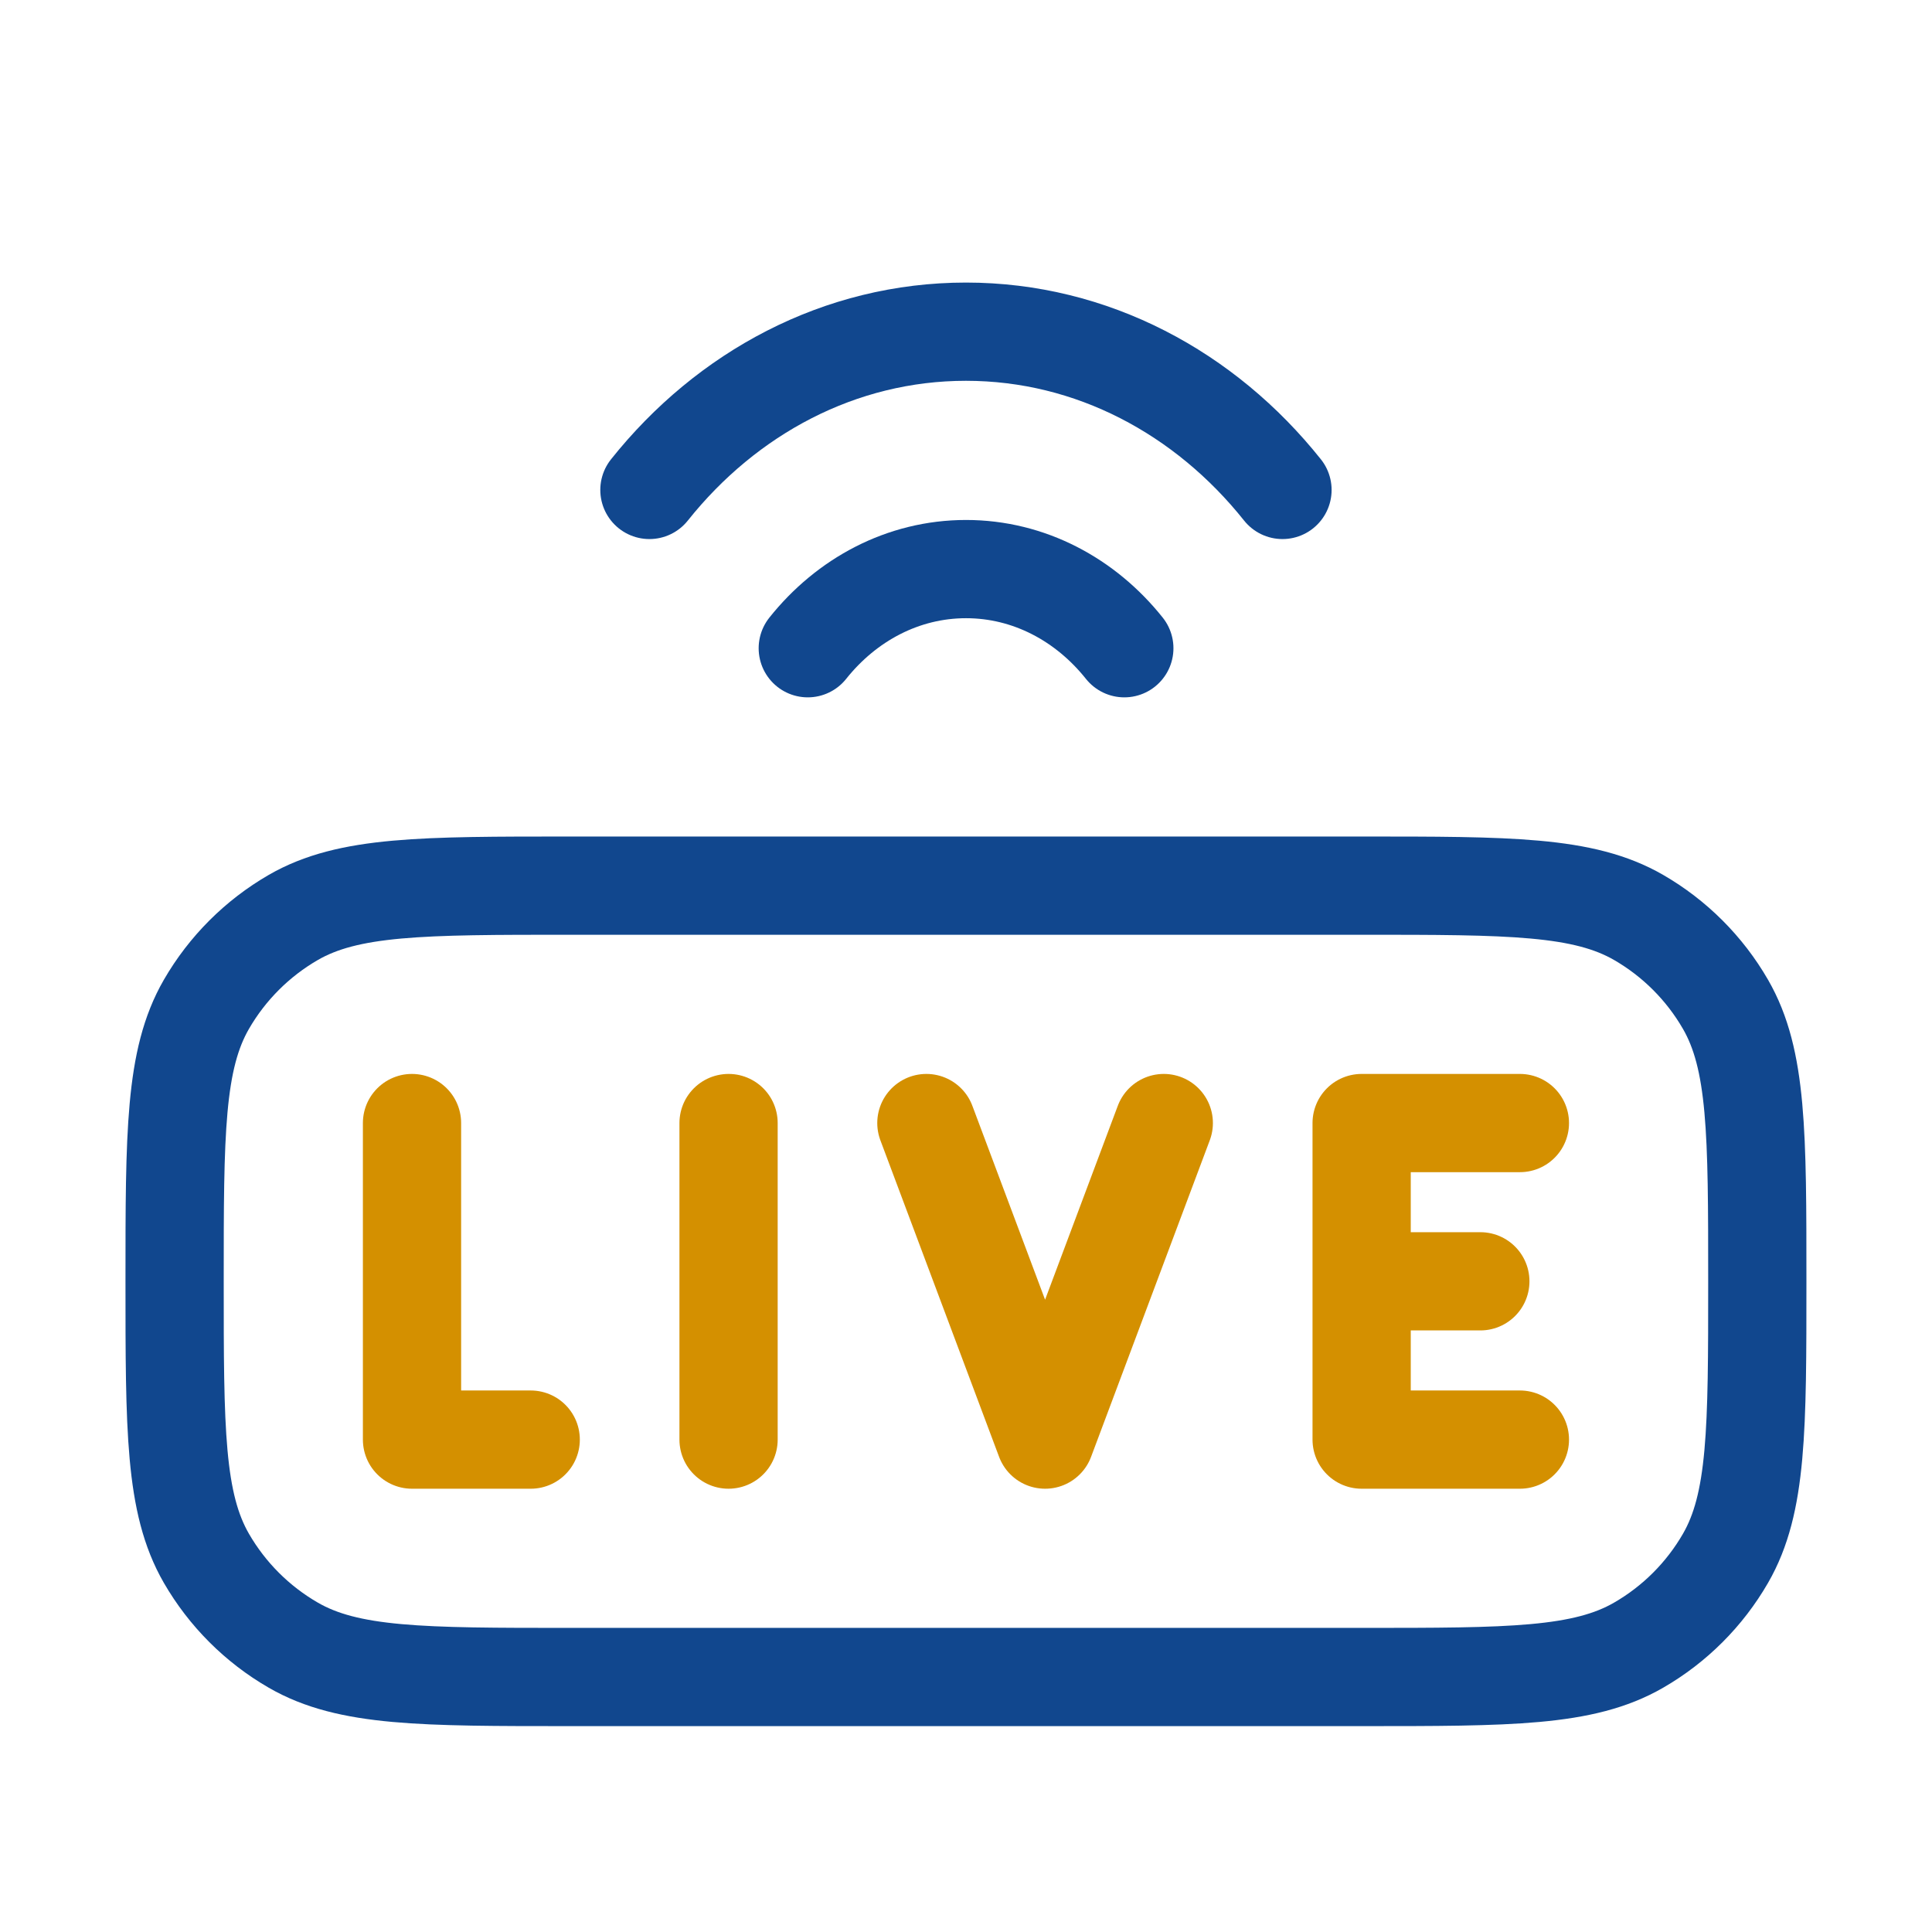 <svg width="59" height="59" viewBox="0 0 59 59" fill="none" xmlns="http://www.w3.org/2000/svg">
<path d="M41.582 51.213C46.099 51.213 48.358 51.213 50.04 50.241C51.143 49.605 52.058 48.69 52.694 47.588C53.665 45.905 53.665 43.647 53.665 39.129C53.665 34.612 53.665 32.353 52.694 30.671C52.058 29.569 51.143 28.654 50.04 28.017C48.358 27.046 46.099 27.046 41.582 27.046H17.415C12.898 27.046 10.639 27.046 8.957 28.017C7.855 28.654 6.94 29.569 6.303 30.671C5.332 32.353 5.332 34.612 5.332 39.129C5.332 43.647 5.332 45.905 6.303 47.588C6.94 48.69 7.855 49.605 8.957 50.241C10.639 51.213 12.898 51.213 17.415 51.213H41.582Z" stroke="#11478E" stroke-width="3" stroke-linecap="round" stroke-linejoin="round"/>
<path d="M39.165 14.962C36.804 11.998 33.348 10.129 29.499 10.129C25.649 10.129 22.194 11.998 19.832 14.962" stroke="#11478E" stroke-width="3" stroke-linecap="round" stroke-linejoin="round"/>
<path d="M34.335 19.796C33.154 18.314 31.426 17.379 29.501 17.379C27.576 17.379 25.849 18.314 24.668 19.796" stroke="#11478E" stroke-width="3" stroke-linecap="round" stroke-linejoin="round"/>
<path d="M12.582 34.296V43.963H16.207M46.415 43.963H41.582V39.129M41.582 39.129V34.296H46.415M41.582 39.129H45.207M22.249 34.296V43.963M28.29 34.296L31.915 43.963L35.54 34.296" stroke="#D49000" stroke-width="3" stroke-linecap="round" stroke-linejoin="round"/>
</svg>
